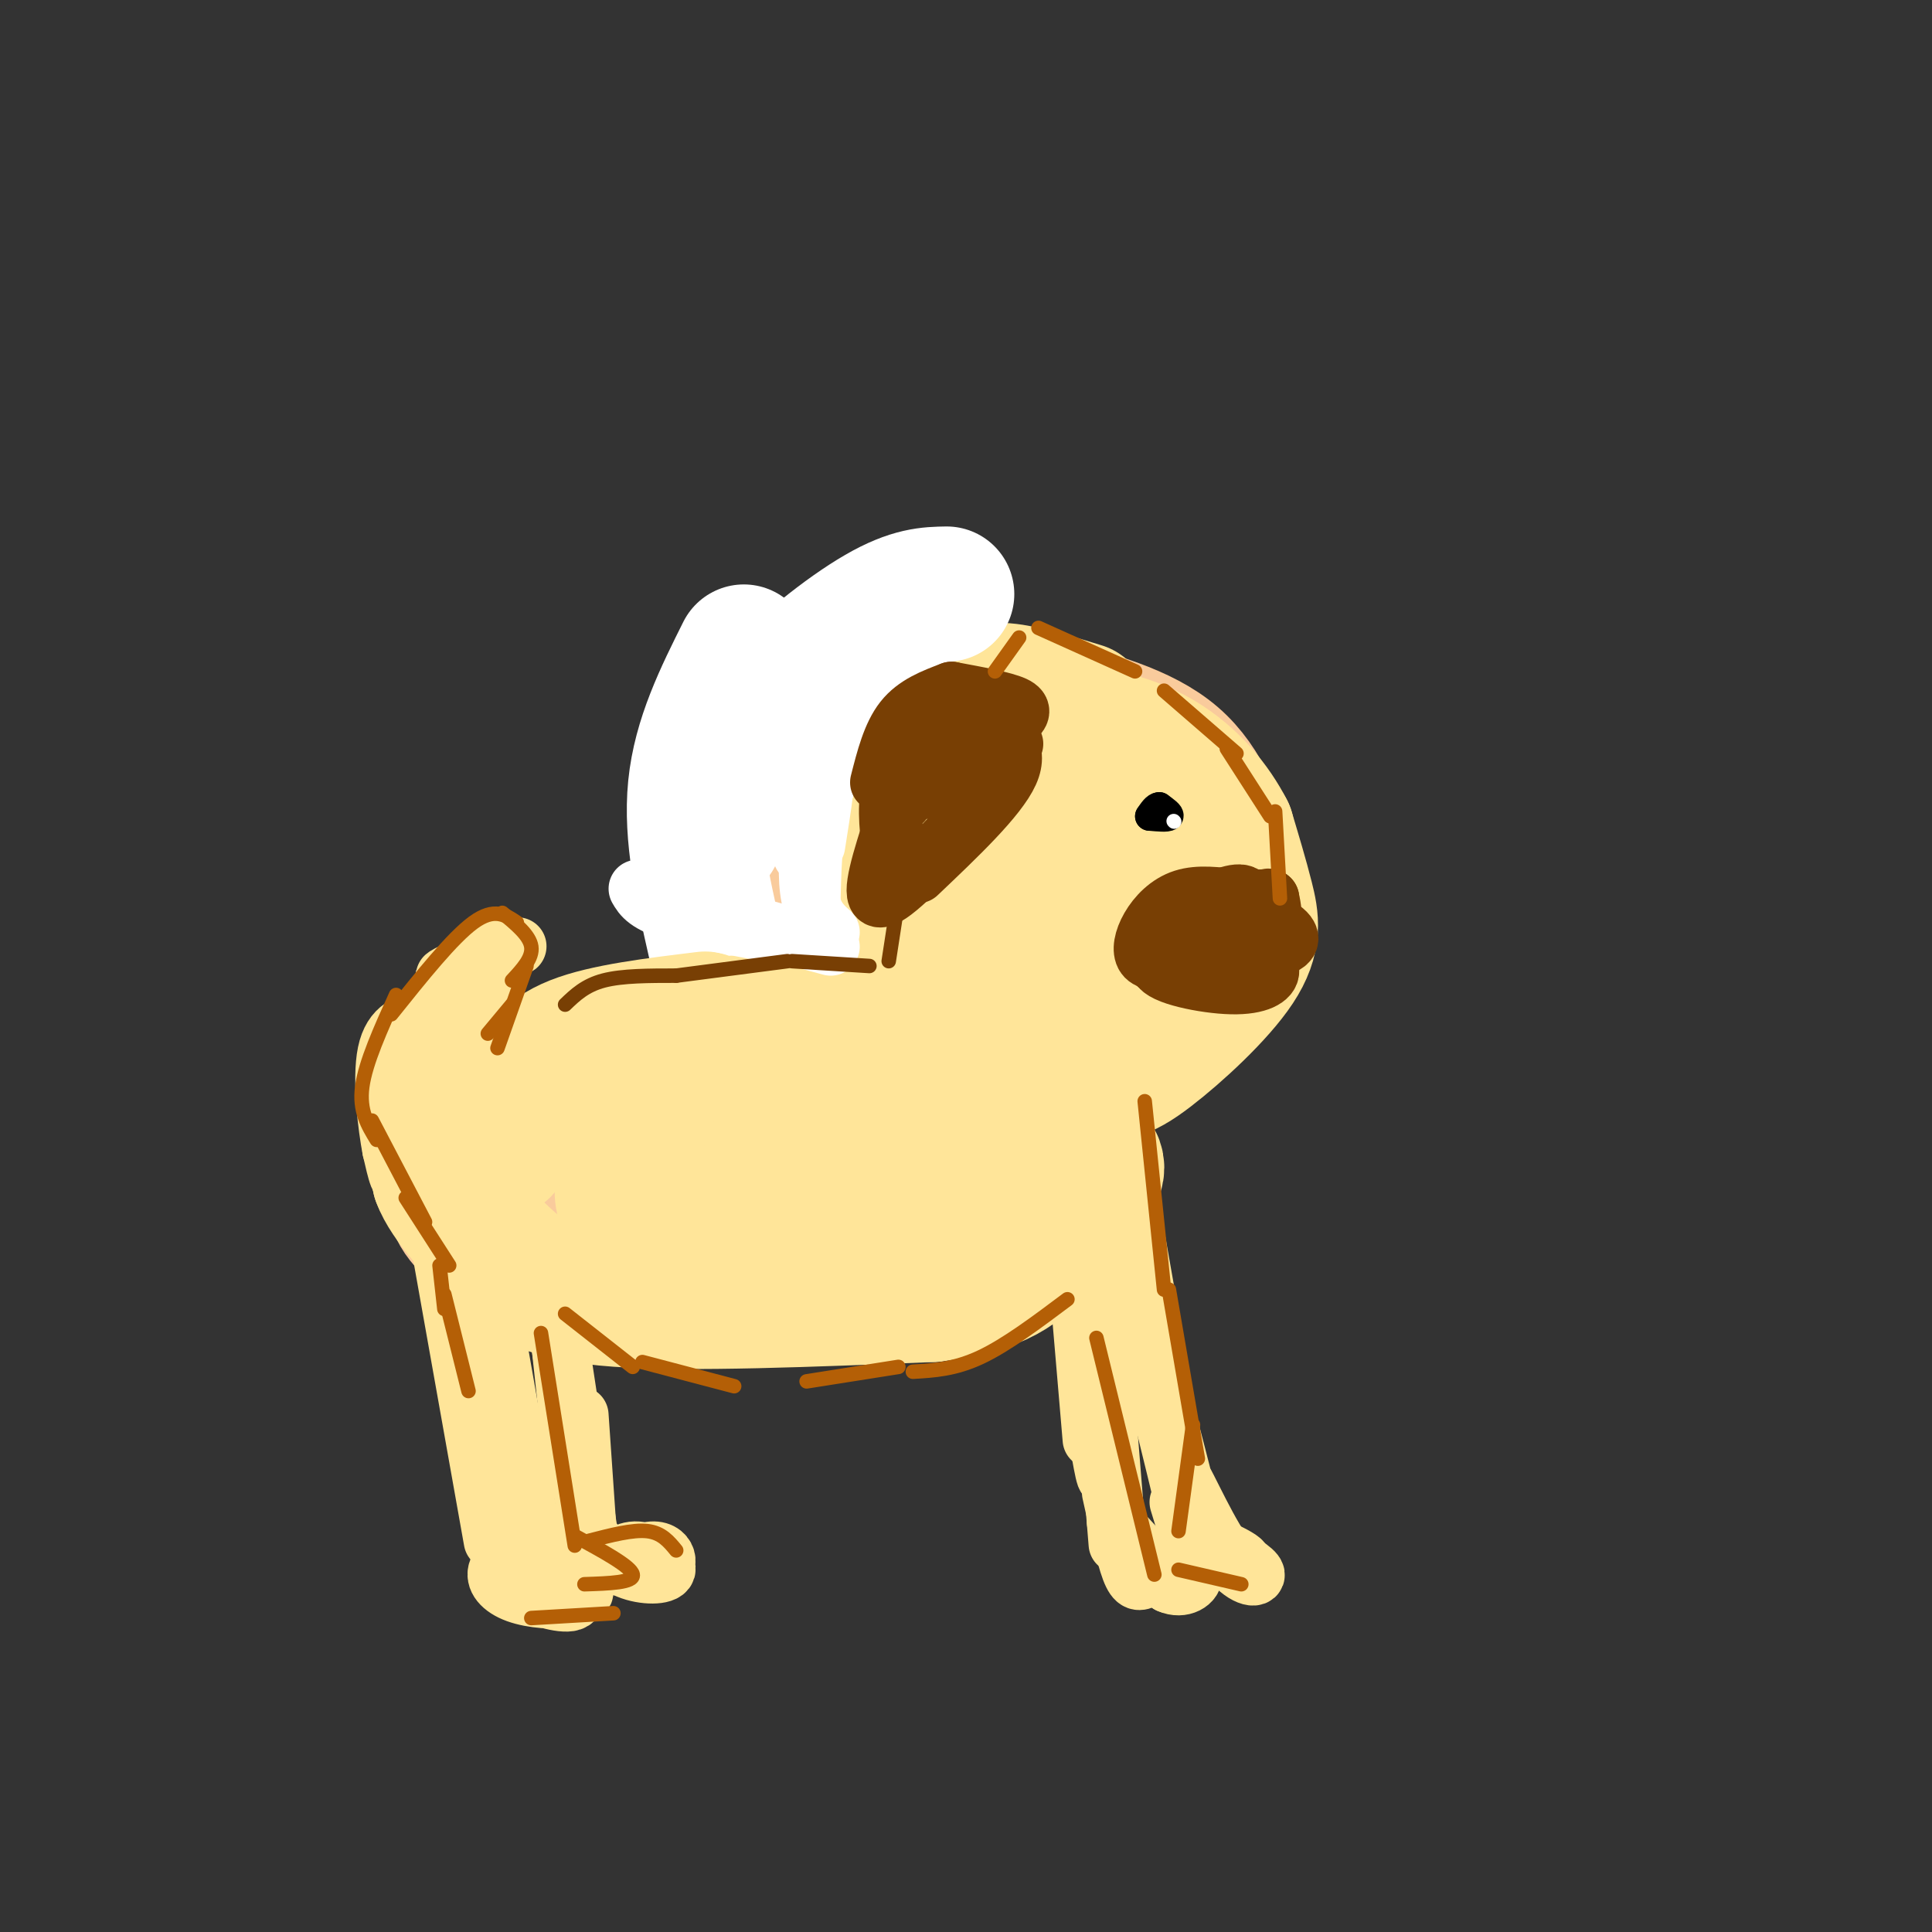 <svg viewBox='0 0 400 400' version='1.1' xmlns='http://www.w3.org/2000/svg' xmlns:xlink='http://www.w3.org/1999/xlink'><rect x="0" y="0" width="400" height="400" fill="#333333" stroke="none"/><g fill='none' stroke='rgb(249,203,156)' stroke-width='28' stroke-linecap='round' stroke-linejoin='round'><path d='M193,140c-7.449,0.548 -14.899,1.095 -22,5c-7.101,3.905 -13.855,11.167 -16,20c-2.145,8.833 0.317,19.238 5,27c4.683,7.762 11.586,12.881 16,16c4.414,3.119 6.340,4.238 12,5c5.660,0.762 15.055,1.169 23,1c7.945,-0.169 14.441,-0.913 22,-5c7.559,-4.087 16.181,-11.518 20,-17c3.819,-5.482 2.836,-9.014 1,-15c-1.836,-5.986 -4.525,-14.424 -11,-20c-6.475,-5.576 -16.738,-8.288 -27,-11'/><path d='M216,146c-8.282,-1.633 -15.488,-0.217 -22,1c-6.512,1.217 -12.332,2.235 -17,6c-4.668,3.765 -8.185,10.278 -9,17c-0.815,6.722 1.071,13.654 4,19c2.929,5.346 6.900,9.105 13,11c6.100,1.895 14.330,1.925 19,2c4.670,0.075 5.781,0.194 9,-4c3.219,-4.194 8.546,-12.702 11,-17c2.454,-4.298 2.035,-4.387 0,-8c-2.035,-3.613 -5.687,-10.751 -9,-14c-3.313,-3.249 -6.288,-2.610 -9,-2c-2.712,0.610 -5.163,1.191 -8,6c-2.837,4.809 -6.061,13.846 -6,19c0.061,5.154 3.406,6.425 5,8c1.594,1.575 1.435,3.455 7,3c5.565,-0.455 16.852,-3.246 23,-5c6.148,-1.754 7.155,-2.472 7,-6c-0.155,-3.528 -1.473,-9.865 -5,-14c-3.527,-4.135 -9.264,-6.067 -15,-8'/><path d='M214,160c-4.457,-0.636 -8.101,1.773 -11,5c-2.899,3.227 -5.053,7.273 -3,10c2.053,2.727 8.312,4.136 14,4c5.688,-0.136 10.806,-1.818 13,-4c2.194,-2.182 1.464,-4.863 -2,-8c-3.464,-3.137 -9.663,-6.729 -14,-8c-4.337,-1.271 -6.810,-0.220 -10,2c-3.190,2.220 -7.095,5.610 -11,9'/><path d='M152,226c-17.144,1.099 -34.287,2.198 -43,4c-8.713,1.802 -8.995,4.308 -10,6c-1.005,1.692 -2.732,2.571 -4,5c-1.268,2.429 -2.077,6.408 0,10c2.077,3.592 7.038,6.796 12,10'/><path d='M107,261c5.063,2.574 11.721,4.010 20,5c8.279,0.990 18.178,1.533 34,0c15.822,-1.533 37.568,-5.144 49,-8c11.432,-2.856 12.552,-4.959 13,-9c0.448,-4.041 0.224,-10.021 0,-16'/><path d='M223,233c-0.812,-3.595 -2.843,-4.582 -9,-7c-6.157,-2.418 -16.442,-6.268 -28,-6c-11.558,0.268 -24.390,4.653 -35,9c-10.610,4.347 -18.998,8.655 -20,12c-1.002,3.345 5.382,5.726 11,7c5.618,1.274 10.471,1.441 17,0c6.529,-1.441 14.736,-4.488 17,-7c2.264,-2.512 -1.414,-4.488 -5,-6c-3.586,-1.512 -7.081,-2.561 -11,-2c-3.919,0.561 -8.263,2.732 -9,5c-0.737,2.268 2.131,4.634 5,7'/><path d='M156,245c6.355,0.383 19.741,-2.160 28,-4c8.259,-1.840 11.389,-2.978 10,-5c-1.389,-2.022 -7.297,-4.929 -6,-6c1.297,-1.071 9.799,-0.306 12,0c2.201,0.306 -1.900,0.153 -6,0'/><path d='M111,249c2.422,3.133 4.844,6.267 7,6c2.156,-0.267 4.044,-3.933 4,-6c-0.044,-2.067 -2.022,-2.533 -4,-3'/></g>
<g fill='none' stroke='rgb(255,229,153)' stroke-width='28' stroke-linecap='round' stroke-linejoin='round'><path d='M150,217c-2.756,-0.946 -5.512,-1.893 -12,-1c-6.488,0.893 -16.708,3.625 -25,7c-8.292,3.375 -14.655,7.393 -18,11c-3.345,3.607 -3.673,6.804 -4,10'/><path d='M91,244c1.667,4.619 7.833,11.167 13,16c5.167,4.833 9.333,7.952 24,9c14.667,1.048 39.833,0.024 65,-1'/><path d='M193,268c14.493,-1.791 18.225,-5.769 22,-10c3.775,-4.231 7.593,-8.716 10,-12c2.407,-3.284 3.402,-5.367 -1,-8c-4.402,-2.633 -14.201,-5.817 -24,-9'/><path d='M200,229c-11.561,-1.375 -28.462,-0.313 -41,2c-12.538,2.313 -20.711,5.878 -25,8c-4.289,2.122 -4.693,2.802 -5,5c-0.307,2.198 -0.516,5.914 2,7c2.516,1.086 7.758,-0.457 13,-2'/><path d='M160,239c-0.641,1.749 -1.282,3.498 -1,6c0.282,2.502 1.488,5.758 8,7c6.512,1.242 18.331,0.472 25,-1c6.669,-1.472 8.187,-3.646 8,-6c-0.187,-2.354 -2.081,-4.889 -5,-4c-2.919,0.889 -6.863,5.201 -7,8c-0.137,2.799 3.532,4.085 7,3c3.468,-1.085 6.734,-4.543 10,-8'/><path d='M224,147c-5.922,-1.828 -11.844,-3.657 -16,-4c-4.156,-0.343 -6.545,0.798 -11,4c-4.455,3.202 -10.975,8.464 -15,15c-4.025,6.536 -5.556,14.346 -5,21c0.556,6.654 3.197,12.150 5,17c1.803,4.850 2.766,9.052 10,13c7.234,3.948 20.740,7.641 29,9c8.260,1.359 11.276,0.385 17,-4c5.724,-4.385 14.156,-12.181 18,-18c3.844,-5.819 3.098,-9.663 2,-14c-1.098,-4.337 -2.549,-9.169 -4,-14'/><path d='M254,172c-2.643,-5.149 -7.252,-11.021 -14,-15c-6.748,-3.979 -15.635,-6.067 -23,-4c-7.365,2.067 -13.207,8.287 -16,12c-2.793,3.713 -2.535,4.917 -3,7c-0.465,2.083 -1.651,5.043 -2,10c-0.349,4.957 0.141,11.909 4,16c3.859,4.091 11.089,5.319 15,6c3.911,0.681 4.505,0.815 8,-2c3.495,-2.815 9.892,-8.579 13,-12c3.108,-3.421 2.928,-4.500 1,-9c-1.928,-4.500 -5.604,-12.423 -10,-16c-4.396,-3.577 -9.513,-2.810 -14,1c-4.487,3.810 -8.344,10.663 -10,15c-1.656,4.337 -1.112,6.156 1,8c2.112,1.844 5.793,3.711 8,5c2.207,1.289 2.940,2.001 8,1c5.060,-1.001 14.446,-3.715 18,-7c3.554,-3.285 1.277,-7.143 -1,-11'/><path d='M237,177c-2.385,-3.862 -7.849,-8.017 -13,-9c-5.151,-0.983 -9.991,1.206 -12,4c-2.009,2.794 -1.188,6.192 2,7c3.188,0.808 8.743,-0.975 12,-2c3.257,-1.025 4.216,-1.293 2,-4c-2.216,-2.707 -7.608,-7.854 -13,-13'/></g>
<g fill='none' stroke='rgb(255,255,255)' stroke-width='28' stroke-linecap='round' stroke-linejoin='round'><path d='M148,195c-2.500,-11.000 -5.000,-22.000 -4,-32c1.000,-10.000 5.500,-19.000 10,-28'/><path d='M148,173c-0.643,-1.774 -1.286,-3.548 0,-8c1.286,-4.452 4.500,-11.583 11,-19c6.500,-7.417 16.286,-15.119 23,-19c6.714,-3.881 10.357,-3.940 14,-4'/><path d='M175,137c0.000,0.000 10.000,-7.000 10,-7'/></g>
<g fill='none' stroke='rgb(255,229,153)' stroke-width='28' stroke-linecap='round' stroke-linejoin='round'><path d='M176,210c-16.250,1.167 -32.500,2.333 -42,4c-9.500,1.667 -12.250,3.833 -15,6'/><path d='M146,211c-10.400,1.267 -20.800,2.533 -27,5c-6.200,2.467 -8.200,6.133 -10,10c-1.800,3.867 -3.400,7.933 -5,12'/></g>
<g fill='none' stroke='rgb(255,229,153)' stroke-width='12' stroke-linecap='round' stroke-linejoin='round'><path d='M89,246c0.000,0.000 13.000,73.000 13,73'/><path d='M107,323c-1.092,0.912 -2.183,1.824 -2,3c0.183,1.176 1.642,2.616 5,4c3.358,1.384 8.617,2.713 9,1c0.383,-1.713 -4.110,-6.467 -8,-8c-3.890,-1.533 -7.176,0.155 -8,2c-0.824,1.845 0.815,3.848 4,5c3.185,1.152 7.916,1.453 11,1c3.084,-0.453 4.523,-1.660 1,-4c-3.523,-2.340 -12.006,-5.811 -14,-6c-1.994,-0.189 2.503,2.906 7,6'/><path d='M112,327c2.167,0.890 4.086,0.115 5,-1c0.914,-1.115 0.823,-2.569 -2,-4c-2.823,-1.431 -8.378,-2.837 -10,-3c-1.622,-0.163 0.689,0.919 3,2'/><path d='M102,272c0.000,0.000 9.000,51.000 9,51'/><path d='M115,269c0.000,0.000 4.000,37.000 4,37'/><path d='M115,272c0.000,0.000 7.000,46.000 7,46'/><path d='M120,293c0.000,0.000 2.000,29.000 2,29'/><path d='M122,318c2.339,2.816 4.678,5.631 8,7c3.322,1.369 7.627,1.290 8,0c0.373,-1.290 -3.187,-3.791 -6,-4c-2.813,-0.209 -4.878,1.875 -4,3c0.878,1.125 4.699,1.291 7,1c2.301,-0.291 3.081,-1.040 3,-2c-0.081,-0.960 -1.023,-2.131 -3,-2c-1.977,0.131 -4.988,1.566 -8,3'/><path d='M222,251c0.000,0.000 4.000,47.000 4,47'/><path d='M225,255c1.833,20.583 3.667,41.167 4,48c0.333,6.833 -0.833,-0.083 -2,-7'/><path d='M227,272c-0.333,-6.583 -0.667,-13.167 0,-6c0.667,7.167 2.333,28.083 4,49'/><path d='M231,315c0.667,8.167 0.333,4.083 0,0'/><path d='M230,309c1.435,6.509 2.871,13.018 4,16c1.129,2.982 1.952,2.439 3,2c1.048,-0.439 2.321,-0.772 1,-3c-1.321,-2.228 -5.234,-6.351 -5,-6c0.234,0.351 4.617,5.175 9,10'/><path d='M242,328c2.822,1.289 5.378,-0.489 5,-2c-0.378,-1.511 -3.689,-2.756 -7,-4'/><path d='M235,255c0.000,0.000 9.000,51.000 9,51'/><path d='M234,265c-1.911,-7.244 -3.822,-14.489 -1,-3c2.822,11.489 10.378,41.711 13,53c2.622,11.289 0.311,3.644 -2,-4'/><path d='M241,291c3.617,13.856 7.234,27.713 7,28c-0.234,0.287 -4.321,-12.995 -4,-14c0.321,-1.005 5.048,10.268 9,16c3.952,5.732 7.129,5.923 7,5c-0.129,-0.923 -3.565,-2.962 -7,-5'/><path d='M253,321c-0.067,-0.333 3.267,1.333 4,2c0.733,0.667 -1.133,0.333 -3,0'/><path d='M87,232c-0.033,-4.428 -0.067,-8.856 -1,-10c-0.933,-1.144 -2.767,0.997 -2,7c0.767,6.003 4.133,15.867 4,12c-0.133,-3.867 -3.767,-21.464 -5,-22c-1.233,-0.536 -0.067,15.990 0,22c0.067,6.010 -0.967,1.505 -2,-3'/><path d='M81,238c-0.893,-4.583 -2.125,-14.542 -1,-20c1.125,-5.458 4.607,-6.417 8,-7c3.393,-0.583 6.696,-0.792 10,-1'/><path d='M94,210c-3.888,3.443 -7.777,6.885 -7,5c0.777,-1.885 6.219,-9.099 8,-12c1.781,-2.901 -0.100,-1.489 -3,2c-2.900,3.489 -6.819,9.055 -4,8c2.819,-1.055 12.377,-8.730 15,-12c2.623,-3.270 -1.688,-2.135 -6,-1'/><path d='M97,200c-2.823,0.719 -6.880,3.018 -4,2c2.880,-1.018 12.699,-5.351 14,-6c1.301,-0.649 -5.914,2.386 -8,3c-2.086,0.614 0.957,-1.193 4,-3'/></g>
<g fill='none' stroke='rgb(255,255,255)' stroke-width='12' stroke-linecap='round' stroke-linejoin='round'><path d='M172,193c-1.556,-1.378 -3.111,-2.756 -4,-6c-0.889,-3.244 -1.111,-8.356 0,-14c1.111,-5.644 3.556,-11.822 6,-18'/><path d='M168,188c0.167,-7.833 0.333,-15.667 2,-22c1.667,-6.333 4.833,-11.167 8,-16'/><path d='M169,175c1.267,-7.956 2.533,-15.911 2,-19c-0.533,-3.089 -2.867,-1.311 -4,3c-1.133,4.311 -1.067,11.156 -1,18'/><path d='M172,196c0.000,0.000 -26.000,-7.000 -26,-7'/><path d='M169,195c-11.417,-2.083 -22.833,-4.167 -29,-6c-6.167,-1.833 -7.083,-3.417 -8,-5'/></g>
<g fill='none' stroke='rgb(120,63,4)' stroke-width='12' stroke-linecap='round' stroke-linejoin='round'><path d='M197,143c-3.750,1.417 -7.500,2.833 -10,6c-2.500,3.167 -3.750,8.083 -5,13'/><path d='M188,152c-1.750,4.250 -3.500,8.500 -4,13c-0.500,4.500 0.250,9.250 1,14'/><path d='M185,170c-2.500,7.750 -5.000,15.500 -3,16c2.000,0.500 8.500,-6.250 15,-13'/><path d='M190,181c8.333,-7.917 16.667,-15.833 19,-21c2.333,-5.167 -1.333,-7.583 -5,-10'/><path d='M204,150c-1.439,-2.019 -2.538,-2.066 -4,0c-1.462,2.066 -3.287,6.247 -3,8c0.287,1.753 2.687,1.080 4,-1c1.313,-2.080 1.539,-5.565 0,-6c-1.539,-0.435 -4.844,2.180 -7,5c-2.156,2.820 -3.163,5.844 -3,7c0.163,1.156 1.497,0.444 3,-1c1.503,-1.444 3.174,-3.620 3,-5c-0.174,-1.380 -2.193,-1.966 -4,-1c-1.807,0.966 -3.404,3.483 -5,6'/><path d='M188,162c0.600,-1.378 4.600,-7.822 5,-8c0.400,-0.178 -2.800,5.911 -6,12'/><path d='M197,143c5.417,1.000 10.833,2.000 13,3c2.167,1.000 1.083,2.000 0,3'/><path d='M206,147c0.000,0.000 4.000,7.000 4,7'/><path d='M206,150c0.000,0.000 -1.000,11.000 -1,11'/><path d='M260,190c0.000,0.000 -9.000,1.000 -9,1'/><path d='M259,189c-7.000,3.917 -14.000,7.833 -15,9c-1.000,1.167 4.000,-0.417 9,-2'/><path d='M256,194c-8.190,2.018 -16.381,4.036 -16,6c0.381,1.964 9.333,3.875 15,4c5.667,0.125 8.048,-1.536 8,-3c-0.048,-1.464 -2.524,-2.732 -5,-4'/><path d='M258,197c0.623,-0.677 4.679,-0.371 7,-1c2.321,-0.629 2.906,-2.193 0,-4c-2.906,-1.807 -9.305,-3.855 -11,-4c-1.695,-0.145 1.313,1.615 3,1c1.687,-0.615 2.053,-3.604 0,-4c-2.053,-0.396 -6.527,1.802 -11,4'/><path d='M256,186c-3.917,-0.506 -7.833,-1.012 -11,0c-3.167,1.012 -5.583,3.542 -7,6c-1.417,2.458 -1.833,4.845 -1,6c0.833,1.155 2.917,1.077 5,1'/><path d='M246,196c-3.994,1.774 -7.988,3.548 -6,4c1.988,0.452 9.958,-0.417 15,-2c5.042,-1.583 7.155,-3.881 8,-6c0.845,-2.119 0.423,-4.060 0,-6'/><path d='M263,186c-0.500,-0.667 -1.750,0.667 -3,2'/><path d='M261,186c1.500,2.583 3.000,5.167 3,7c0.000,1.833 -1.500,2.917 -3,4'/></g>
<g fill='none' stroke='rgb(120,63,4)' stroke-width='3' stroke-linecap='round' stroke-linejoin='round'><path d='M117,208c2.083,-2.000 4.167,-4.000 8,-5c3.833,-1.000 9.417,-1.000 15,-1'/><path d='M140,202c0.000,0.000 23.000,-3.000 23,-3'/><path d='M164,199c0.000,0.000 16.000,1.000 16,1'/><path d='M184,199c0.000,0.000 2.000,-13.000 2,-13'/></g>
<g fill='none' stroke='rgb(0,0,0)' stroke-width='6' stroke-linecap='round' stroke-linejoin='round'><path d='M238,169c1.833,0.167 3.667,0.333 4,0c0.333,-0.333 -0.833,-1.167 -2,-2'/><path d='M240,167c-0.667,0.000 -1.333,1.000 -2,2'/></g>
<g fill='none' stroke='rgb(255,255,255)' stroke-width='3' stroke-linecap='round' stroke-linejoin='round'><path d='M243,170c0.000,0.000 0.100,0.100 0.1,0.1'/></g>
<g fill='none' stroke='rgb(180,95,6)' stroke-width='3' stroke-linecap='round' stroke-linejoin='round'><path d='M206,139c0.000,0.000 5.000,-7.000 5,-7'/><path d='M215,130c0.000,0.000 20.000,9.000 20,9'/><path d='M241,143c0.000,0.000 15.000,13.000 15,13'/><path d='M254,155c0.000,0.000 9.000,14.000 9,14'/><path d='M264,168c0.000,0.000 1.000,18.000 1,18'/><path d='M117,272c0.000,0.000 14.000,11.000 14,11'/><path d='M133,282c0.000,0.000 19.000,5.000 19,5'/><path d='M167,286c0.000,0.000 19.000,-3.000 19,-3'/><path d='M189,284c4.333,-0.250 8.667,-0.500 14,-3c5.333,-2.500 11.667,-7.250 18,-12'/><path d='M237,228c0.000,0.000 4.000,39.000 4,39'/><path d='M242,267c0.000,0.000 6.000,35.000 6,35'/><path d='M247,295c0.000,0.000 -3.000,22.000 -3,22'/><path d='M227,277c0.000,0.000 12.000,49.000 12,49'/><path d='M244,325c0.000,0.000 13.000,3.000 13,3'/><path d='M112,276c0.000,0.000 7.000,44.000 7,44'/><path d='M122,319c4.500,-1.167 9.000,-2.333 12,-2c3.000,0.333 4.500,2.167 6,4'/><path d='M110,335c0.000,0.000 17.000,-1.000 17,-1'/><path d='M121,328c5.167,-0.167 10.333,-0.333 10,-2c-0.333,-1.667 -6.167,-4.833 -12,-8'/><path d='M107,191c-2.333,-1.583 -4.667,-3.167 -9,0c-4.333,3.167 -10.667,11.083 -17,19'/><path d='M82,206c-3.167,7.000 -6.333,14.000 -7,19c-0.667,5.000 1.167,8.000 3,11'/><path d='M77,232c0.000,0.000 11.000,21.000 11,21'/><path d='M84,248c0.000,0.000 9.000,14.000 9,14'/><path d='M91,262c0.000,0.000 1.000,9.000 1,9'/><path d='M92,268c0.000,0.000 5.000,20.000 5,20'/><path d='M104,189c2.833,2.333 5.667,4.667 6,7c0.333,2.333 -1.833,4.667 -4,7'/><path d='M109,200c0.000,0.000 -6.000,17.000 -6,17'/><path d='M106,208c0.000,0.000 -5.000,6.000 -5,6'/></g>
</svg>